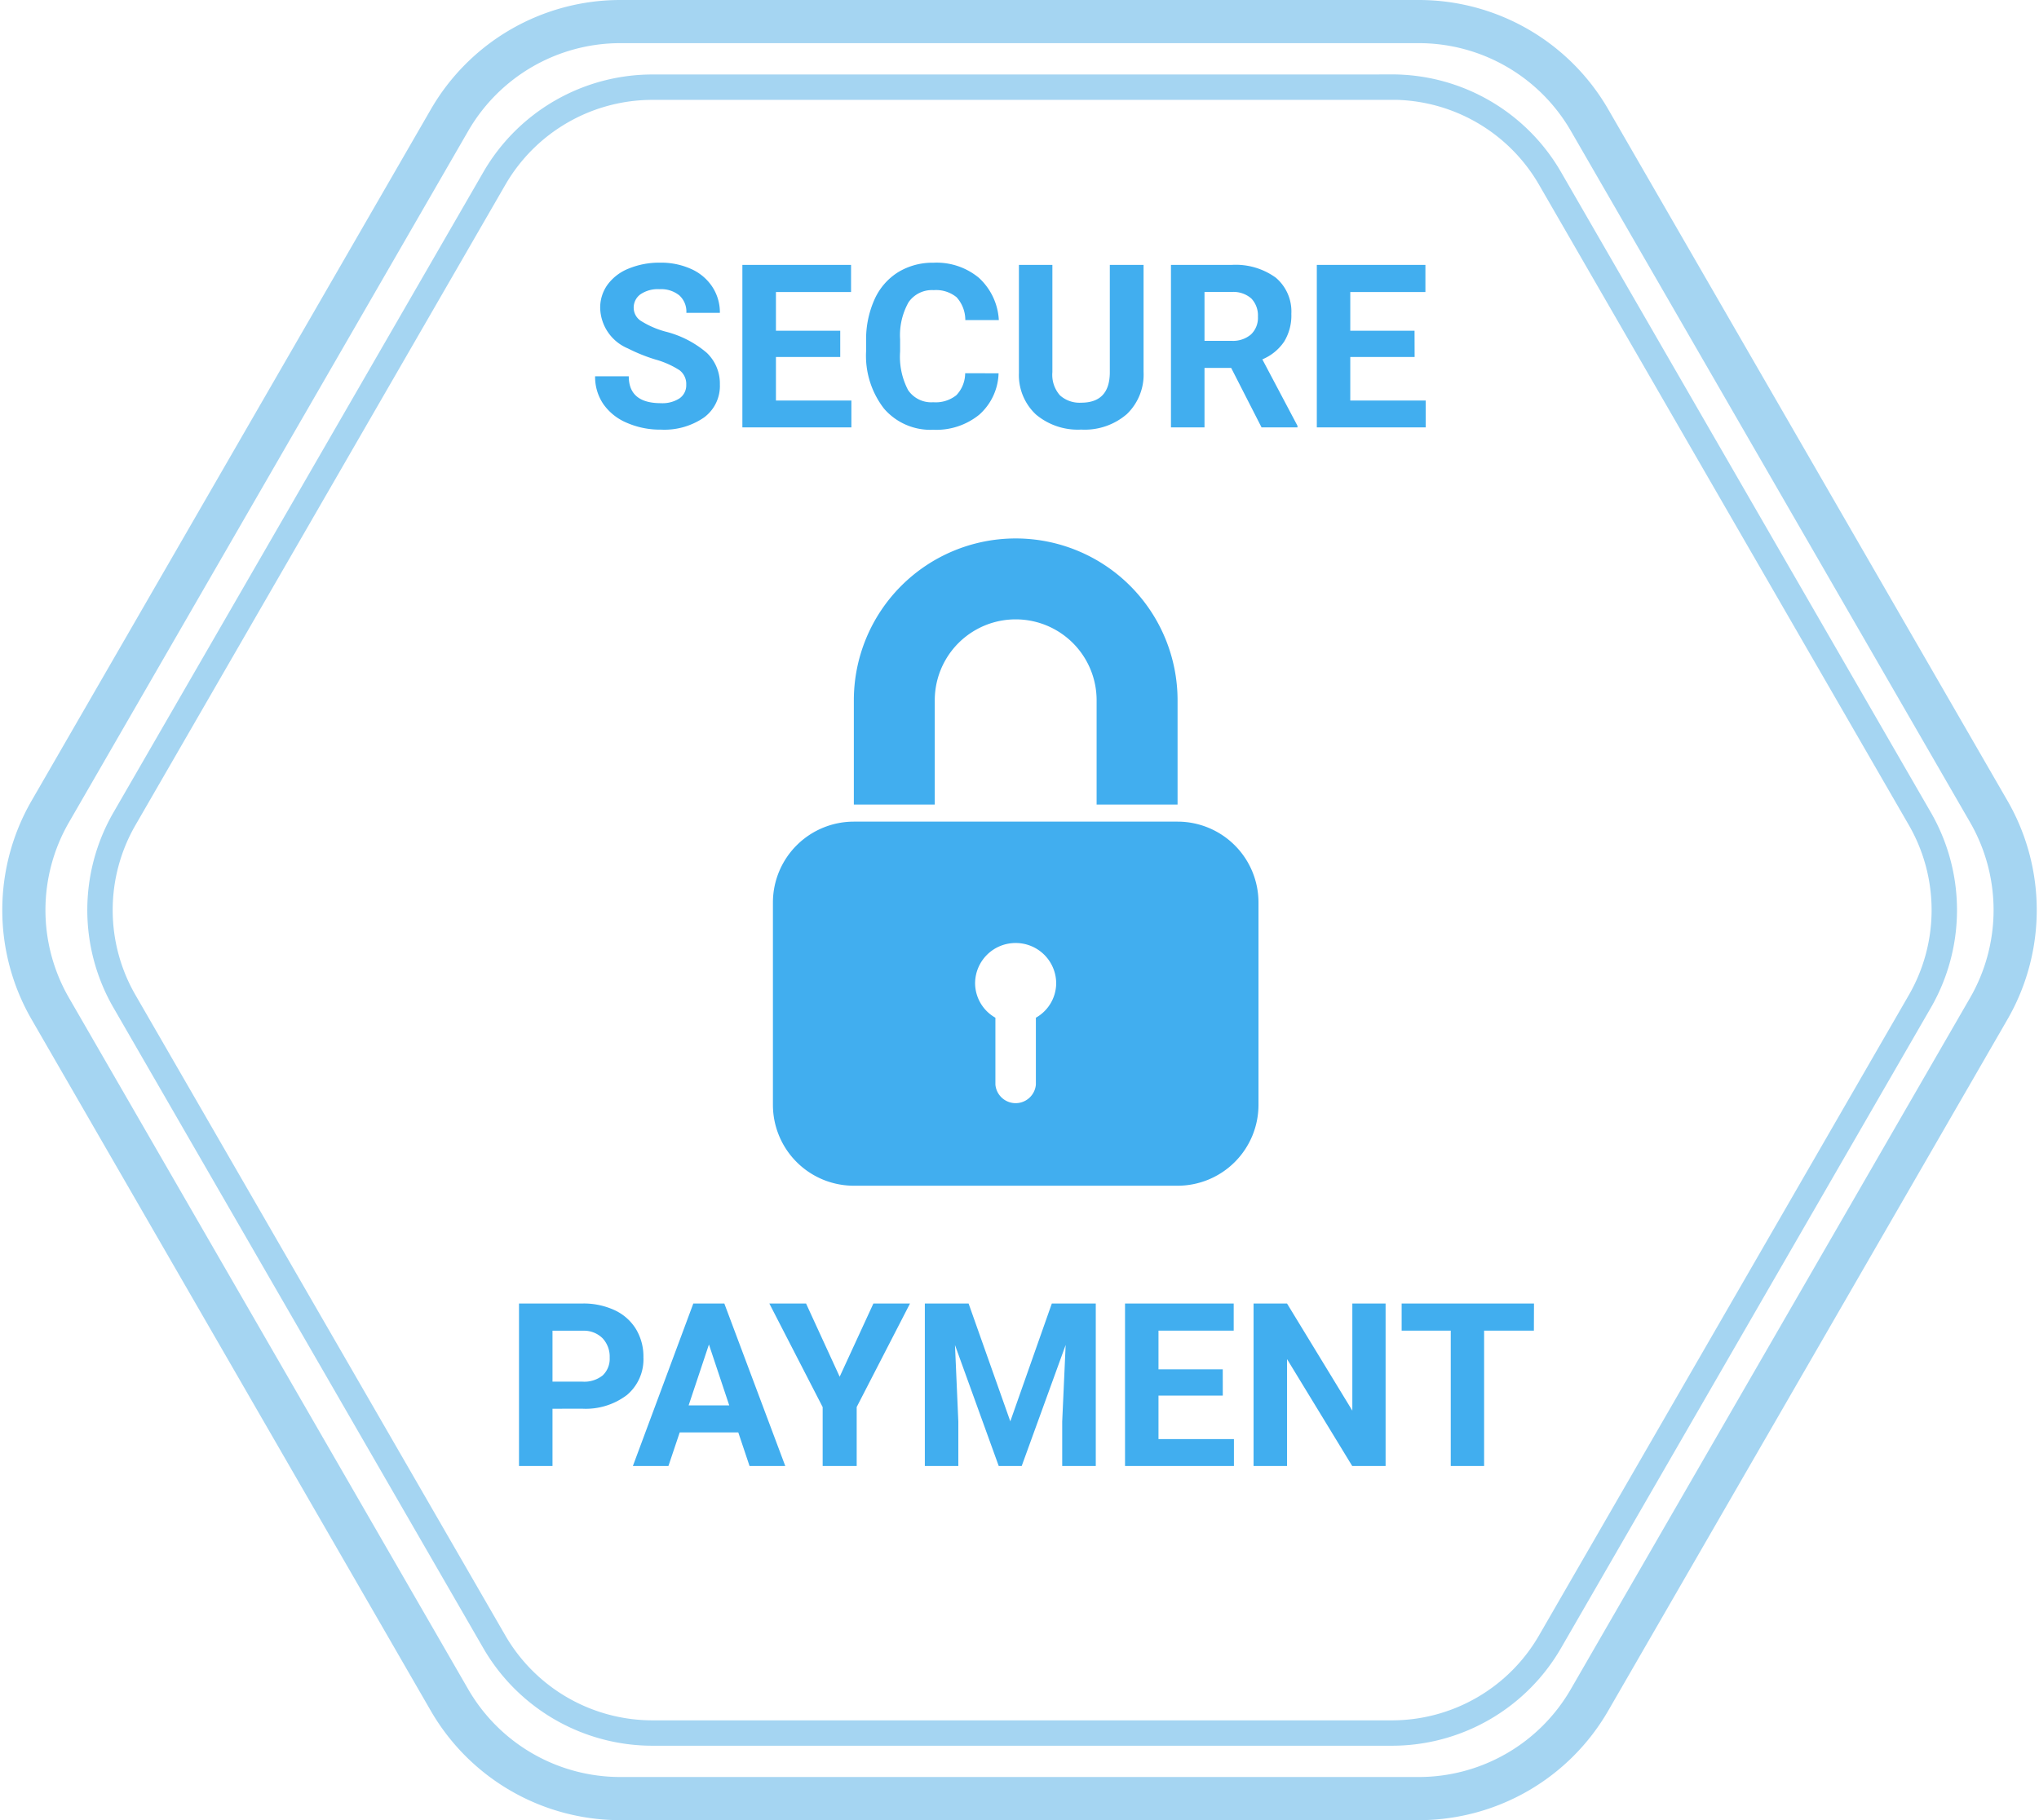 <svg xmlns="http://www.w3.org/2000/svg" width="80.302" height="71.7" viewBox="0 0 80.302 71.7">
  <g id="secure_payment" transform="translate(-99.56 -2530.65)">
    <path id="Path_5039" data-name="Path 5039" d="M335.775,383.85H304.328a7.767,7.767,0,0,0-6.726,3.883l-15.723,27.233a7.764,7.764,0,0,0,0,7.767L297.6,449.966a7.768,7.768,0,0,0,6.726,3.884h31.446a7.765,7.765,0,0,0,6.725-3.884l15.724-27.233a7.769,7.769,0,0,0,0-7.767L342.5,387.733a7.764,7.764,0,0,0-6.725-3.883Z" transform="translate(-180.338 2147.65)" fill="none" stroke="#a5d5f2" stroke-width="1.7"/>
    <g id="locked-padlock" transform="translate(57.581 2551.861)">
      <g id="Group_3733" data-name="Group 3733" transform="translate(72.419)">
        <path id="Path_5491" data-name="Path 5491" d="M157.589,10.482V6.374a6.374,6.374,0,1,0-12.749,0v4.108h3.187V6.374a3.187,3.187,0,1,1,6.374,0v4.108Z" transform="translate(-141.653)" fill="#41aeef"/>
        <path id="Path_5492" data-name="Path 5492" d="M72.419,256.653v7.968a3.187,3.187,0,0,0,3.187,3.187H88.355a3.187,3.187,0,0,0,3.187-3.187v-7.968a3.187,3.187,0,0,0-3.187-3.187H75.606a3.188,3.188,0,0,0-3.187,3.187Zm9.562,1.594a1.593,1.593,0,0,1,1.594,1.594,1.57,1.57,0,0,1-.8,1.349v2.635a.8.8,0,0,1-1.594,0V261.19a1.57,1.57,0,0,1-.8-1.349,1.593,1.593,0,0,1,1.6-1.594Z" transform="translate(-72.419 -242.311)" fill="#41aeef"/>
      </g>
    </g>
    <path id="Path_5496" data-name="Path 5496" d="M3.889-1.679a.677.677,0,0,0-.264-.573,3.458,3.458,0,0,0-.949-.422,6.729,6.729,0,0,1-1.085-.437A1.773,1.773,0,0,1,.5-4.7a1.545,1.545,0,0,1,.292-.925,1.906,1.906,0,0,1,.839-.635,3.159,3.159,0,0,1,1.228-.229,2.876,2.876,0,0,1,1.222.248,1.945,1.945,0,0,1,.833.7,1.834,1.834,0,0,1,.3,1.028H3.894A.863.863,0,0,0,3.617-5.2a1.138,1.138,0,0,0-.778-.244,1.216,1.216,0,0,0-.751.2A.645.645,0,0,0,1.82-4.7a.617.617,0,0,0,.314.523,3.55,3.55,0,0,0,.925.4A4,4,0,0,1,4.7-2.936a1.672,1.672,0,0,1,.514,1.248,1.54,1.54,0,0,1-.628,1.3A2.751,2.751,0,0,1,2.892.088a3.267,3.267,0,0,1-1.345-.27,2.128,2.128,0,0,1-.925-.74A1.9,1.9,0,0,1,.3-2.013H1.626q0,1.059,1.266,1.059a1.231,1.231,0,0,0,.734-.191.622.622,0,0,0,.263-.534ZM9.954-2.773H7.422v1.714h2.971V0H6.1V-6.4h4.28v1.068H7.422v1.525H9.954Zm6.236.642A2.264,2.264,0,0,1,15.428-.5a2.678,2.678,0,0,1-1.813.593A2.408,2.408,0,0,1,11.678-.74a3.4,3.4,0,0,1-.705-2.274V-3.4A3.836,3.836,0,0,1,11.3-5.032a2.437,2.437,0,0,1,.929-1.079,2.6,2.6,0,0,1,1.4-.376,2.609,2.609,0,0,1,1.784.593A2.433,2.433,0,0,1,16.2-4.228H14.88a1.336,1.336,0,0,0-.345-.9,1.277,1.277,0,0,0-.9-.279,1.12,1.12,0,0,0-.987.472,2.648,2.648,0,0,0-.336,1.466v.483a2.834,2.834,0,0,0,.314,1.516,1.1,1.1,0,0,0,.991.479,1.3,1.3,0,0,0,.912-.279,1.26,1.26,0,0,0,.345-.864ZM21.9-6.4v4.214a2.158,2.158,0,0,1-.657,1.661,2.533,2.533,0,0,1-1.8.611,2.561,2.561,0,0,1-1.78-.593,2.121,2.121,0,0,1-.672-1.63V-6.4h1.318v4.223a1.219,1.219,0,0,0,.3.916,1.156,1.156,0,0,0,.833.288q1.112,0,1.129-1.169V-6.4Zm3.45,4.056H24.3V0H22.979V-6.4h2.377a2.688,2.688,0,0,1,1.749.5,1.744,1.744,0,0,1,.615,1.428,1.969,1.969,0,0,1-.283,1.092,1.933,1.933,0,0,1-.859.7L27.962-.062V0H26.547ZM24.3-3.41h1.063a1.089,1.089,0,0,0,.769-.253.9.9,0,0,0,.272-.7.967.967,0,0,0-.257-.712,1.068,1.068,0,0,0-.789-.259H24.3Zm8.275.637H30.041v1.714h2.971V0H28.723V-6.4H33v1.068H30.041v1.525h2.531Z" transform="translate(122.697 2547.486)" fill="#41aeef"/>
    <path id="Path_5497" data-name="Path 5497" d="M1.89-2.254V0H.571V-6.4h2.5a2.888,2.888,0,0,1,1.268.264,1.943,1.943,0,0,1,.842.749,2.089,2.089,0,0,1,.29,1.107A1.837,1.837,0,0,1,4.827-2.8a2.681,2.681,0,0,1-1.782.543Zm0-1.068H3.067a1.158,1.158,0,0,0,.8-.246.9.9,0,0,0,.275-.7,1.055,1.055,0,0,0-.277-.76,1.034,1.034,0,0,0-.765-.3H1.89Zm7.317,2H6.9L6.456,0h-1.4l2.38-6.4H8.657l2.4,6.4H9.65ZM7.251-2.386h1.6l-.8-2.4ZM13.2-3.516,14.528-6.4H15.97l-2.1,4.078V0H12.53V-2.32l-2.1-4.08h1.446ZM18.277-6.4,19.92-1.758,21.555-6.4h1.731V0H21.964V-1.749L22.1-4.768,20.369,0h-.905L17.741-4.764l.132,3.015V0H16.554V-6.4ZM28.288-2.773H25.756v1.714h2.971V0H24.438V-6.4h4.28v1.068H25.756v1.525h2.531ZM34.7,0H33.385L30.819-4.21V0H29.5V-6.4h1.318L33.39-2.18V-6.4H34.7Zm5.84-5.331H38.58V0H37.266V-5.331H35.332V-6.4h5.212Z" transform="translate(119.429 2588.398)" fill="#41aeef"/>
    <path id="Path_5499" data-name="Path 5499" d="M331.718,383.85H302.594a7.194,7.194,0,0,0-6.23,3.6L281.8,412.669a7.191,7.191,0,0,0,0,7.193l14.562,25.222a7.2,7.2,0,0,0,6.23,3.6h29.124a7.192,7.192,0,0,0,6.229-3.6l14.563-25.222a7.2,7.2,0,0,0,0-7.193l-14.563-25.222a7.191,7.191,0,0,0-6.227-3.6Z" transform="translate(-177.338 2150.234)" fill="none" stroke="#a5d5f2" stroke-width="1"/>
  </g>
</svg>
